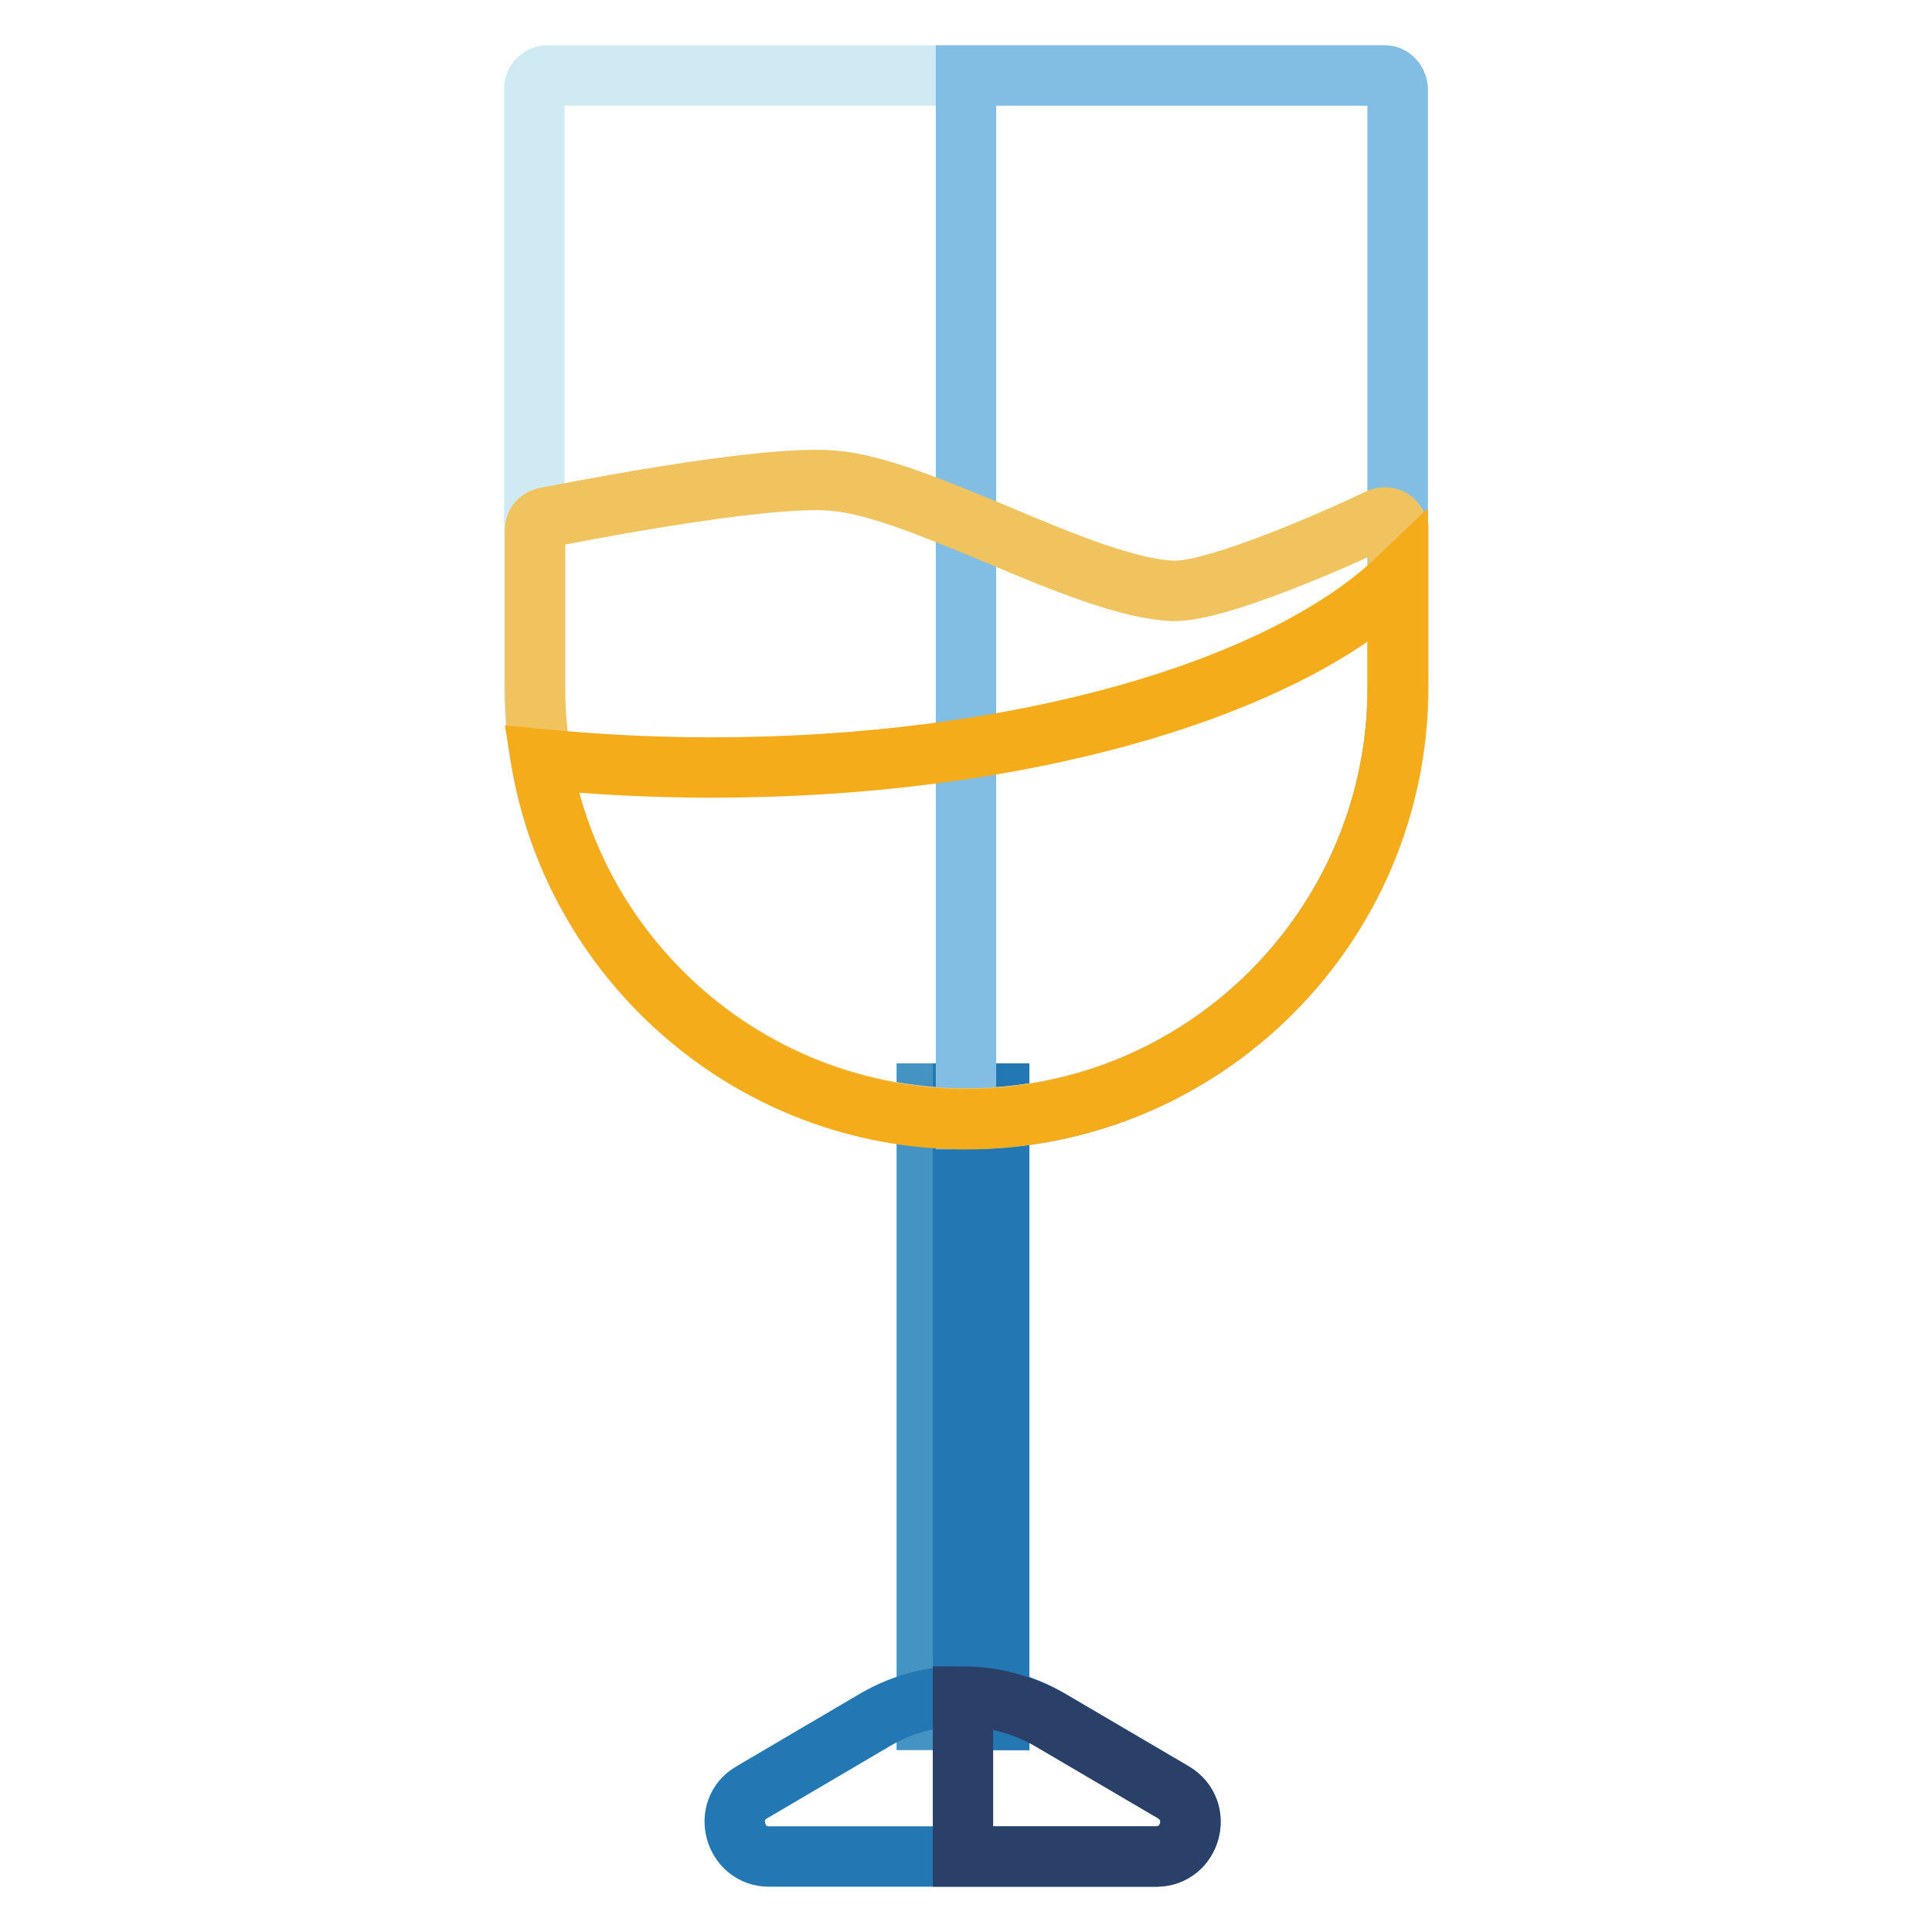 <?xml version="1.0" encoding="utf-8"?>
<!-- Svg Vector Icons : http://www.onlinewebfonts.com/icon -->
<!DOCTYPE svg PUBLIC "-//W3C//DTD SVG 1.1//EN" "http://www.w3.org/Graphics/SVG/1.1/DTD/svg11.dtd">
<svg version="1.1" xmlns="http://www.w3.org/2000/svg" xmlns:xlink="http://www.w3.org/1999/xlink" x="0px" y="0px" viewBox="0 0 256 256" enable-background="new 0 0 256 256" xml:space="preserve">
<g> <path stroke-width="8" fill-opacity="0" stroke="#4493c3"  d="M122.8,144.9h9.6v83h-9.6V144.9z"/> <path stroke-width="8" fill-opacity="0" stroke="#2378b3"  d="M127.6,144.9h4.8v83h-4.8V144.9z"/> <path stroke-width="8" fill-opacity="0" stroke="#d0eaf4"  d="M183.5,10h-111c-0.9,0-1.7,0.8-1.7,1.7v79.4c0,31.5,25.6,57.1,57.2,57.1s57.2-25.6,57.2-57.2V11.7 C185.1,10.8,184.4,10,183.5,10z"/> <path stroke-width="8" fill-opacity="0" stroke="#82bee4"  d="M183.5,10H128v138.3c31.5,0,57.2-25.6,57.2-57.2V11.7C185.1,10.8,184.4,10,183.5,10z"/> <path stroke-width="8" fill-opacity="0" stroke="#f0c35e"  d="M184.4,68.8c-0.5-0.3-1.1-0.3-1.6-0.1c-5.6,2.7-21.5,9.7-27.3,9.6c-5.9-0.2-14.7-3.8-23.2-7.4 c-8.2-3.4-16-6.7-21.8-7.2c-9.6-0.9-37.1,4.7-38.3,4.9c-0.8,0.2-1.3,0.8-1.3,1.6v20.9c0,31.5,25.6,57.1,57.2,57.1 s57.2-25.6,57.2-57.2V70.2C185.1,69.6,184.9,69.1,184.4,68.8L184.4,68.8z"/> <path stroke-width="8" fill-opacity="0" stroke="#f5ac1a"  d="M94.3,101.7c-7.8,0-15.3-0.4-22.6-1.1c4.5,27,28,47.7,56.3,47.7c31.5,0,57.2-25.6,57.2-57.2V76.7 C169.8,91.4,134.9,101.7,94.3,101.7z"/> <path stroke-width="8" fill-opacity="0" stroke="#2378b3"  d="M116.1,227.8l-16.5,9.7c-4,2.3-2.3,8.5,2.3,8.5h51.3c4.6,0,6.3-6.1,2.3-8.5l-16.5-9.7 C132,223.7,123.2,223.7,116.1,227.8L116.1,227.8z"/> <path stroke-width="8" fill-opacity="0" stroke="#2b4069"  d="M155.5,237.5l-16.2-9.5c-3.6-2.1-7.7-3.2-11.7-3.2V246h25.6C157.8,246,159.5,239.9,155.5,237.5L155.5,237.5 z"/></g>
</svg>
